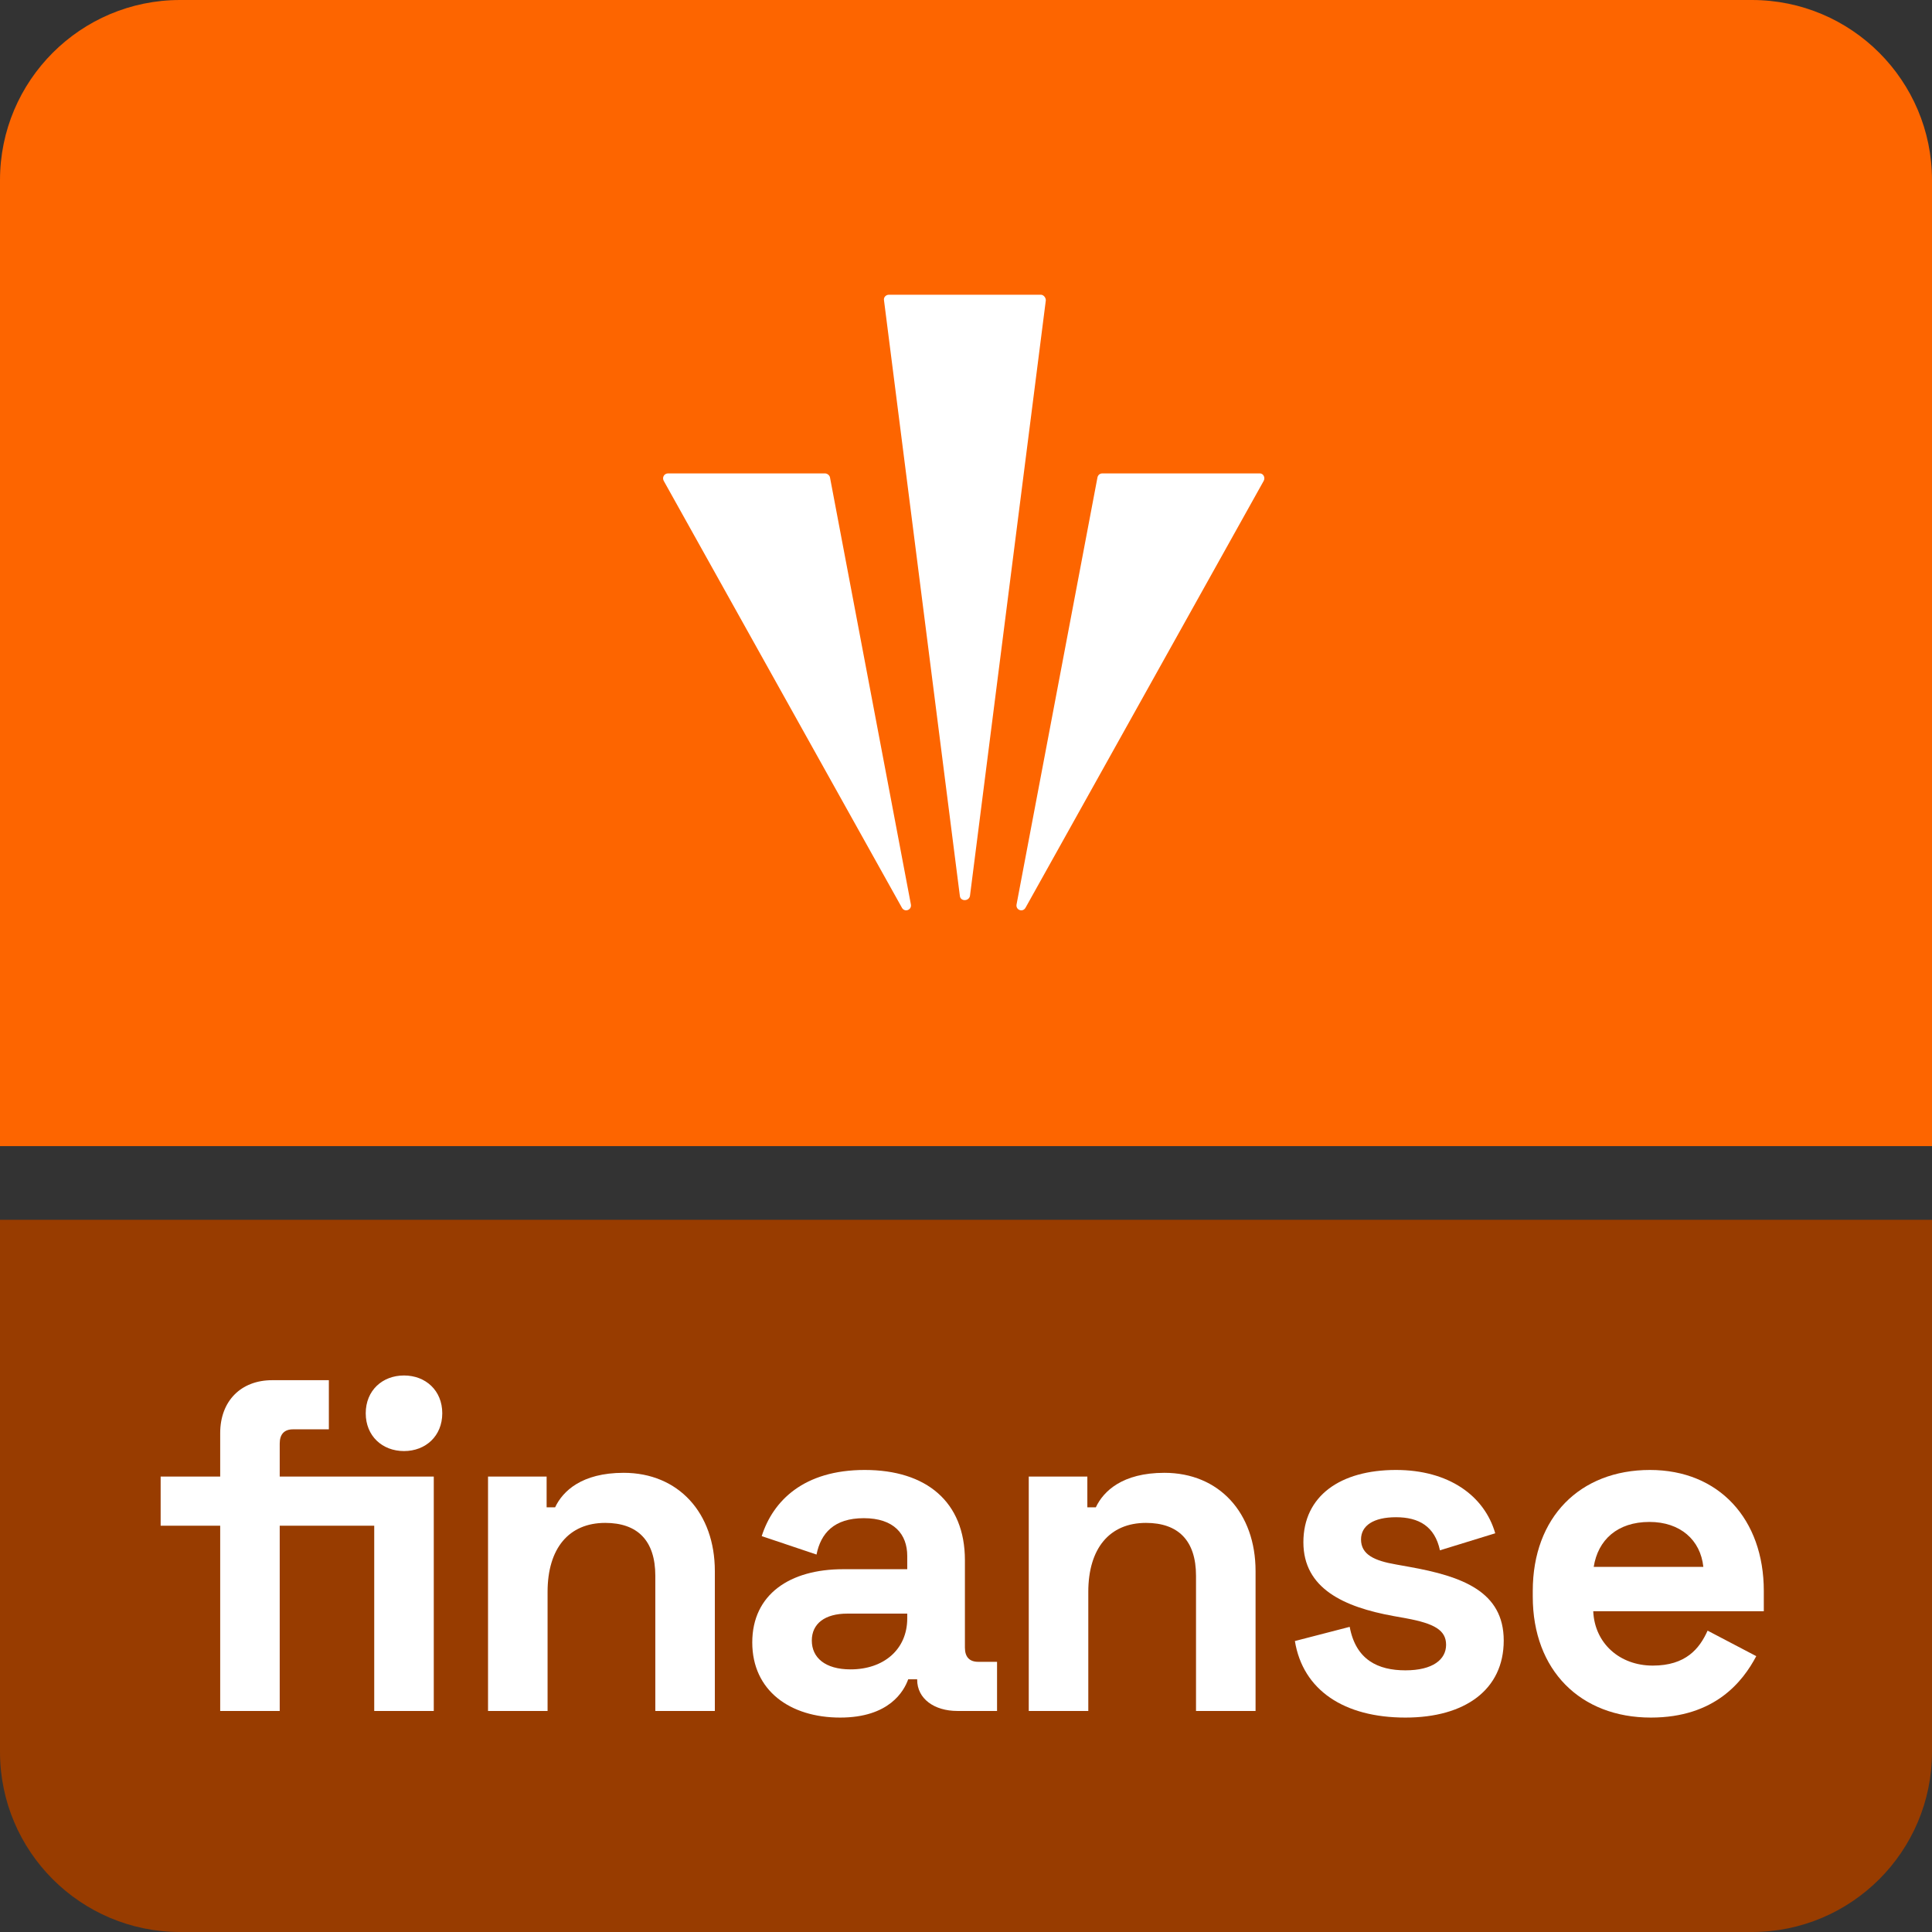 <svg width="73" height="73" viewBox="0 0 73 73" fill="none" xmlns="http://www.w3.org/2000/svg">
<rect x="0" y="0" width="73" height="73" fill="#333333" stroke="none"/>
<path d="M0 46.089H73V66.195C73 69.953 69.953 73 66.195 73H6.805C3.047 73 0 69.953 0 66.195V46.089Z" fill="#983C00"/>
<path d="M15.265 54.828C16.086 54.828 16.711 54.257 16.711 53.4C16.711 52.543 16.086 51.972 15.265 51.972C14.444 51.972 13.819 52.543 13.819 53.4C13.819 54.257 14.444 54.828 15.265 54.828ZM8.32 64.648H10.569V57.649H14.14V64.648H16.39V55.792H10.569V54.543C10.569 54.186 10.748 54.007 11.069 54.007H12.426V52.15H10.284C9.105 52.15 8.32 52.936 8.32 54.15V55.792H6.07V57.649H8.32V64.648Z" fill="white"/>
<path d="M18.44 64.648H20.69V60.149C20.69 58.506 21.493 57.542 22.868 57.542C24.082 57.542 24.761 58.203 24.761 59.542V64.648H27.01V59.363C27.01 57.167 25.635 55.65 23.564 55.65C21.975 55.65 21.261 56.346 20.975 56.953H20.654V55.792H18.44V64.648Z" fill="white"/>
<path d="M31.745 64.898C33.602 64.898 34.156 63.898 34.316 63.452H34.655V63.47C34.655 64.184 35.298 64.648 36.173 64.648H37.673V62.791H36.959C36.637 62.791 36.459 62.613 36.459 62.256V58.953C36.459 56.739 34.995 55.542 32.674 55.542C30.37 55.542 29.21 56.703 28.781 58.042L30.852 58.738C31.013 57.935 31.513 57.364 32.638 57.364C33.781 57.364 34.28 57.971 34.28 58.792V59.292H31.852C29.853 59.292 28.424 60.238 28.424 62.059C28.424 63.88 29.853 64.898 31.745 64.898ZM32.138 63.077C31.174 63.077 30.674 62.631 30.674 61.988C30.674 61.345 31.174 60.97 32.013 60.97H34.28V61.149C34.28 62.327 33.388 63.077 32.138 63.077Z" fill="white"/>
<path d="M38.871 64.648H41.121V60.149C41.121 58.506 41.924 57.542 43.299 57.542C44.513 57.542 45.191 58.203 45.191 59.542V64.648H47.441V59.363C47.441 57.167 46.066 55.65 43.995 55.65C42.406 55.65 41.692 56.346 41.406 56.953H41.085V55.792H38.871V64.648Z" fill="white"/>
<path d="M53.105 64.898C55.354 64.898 56.818 63.845 56.818 61.988C56.818 60.131 55.247 59.56 53.248 59.203L52.748 59.113C51.926 58.971 51.426 58.738 51.426 58.167C51.426 57.649 51.891 57.328 52.748 57.328C53.605 57.328 54.212 57.667 54.408 58.578L56.497 57.935C56.086 56.507 54.729 55.542 52.748 55.542C50.641 55.542 49.248 56.525 49.248 58.274C49.248 60.024 50.784 60.72 52.64 61.059L53.14 61.149C54.194 61.345 54.64 61.595 54.64 62.148C54.64 62.702 54.14 63.113 53.105 63.113C52.069 63.113 51.23 62.72 50.998 61.47L48.927 62.006C49.23 63.862 50.784 64.898 53.105 64.898Z" fill="white"/>
<path d="M62.378 64.898C64.806 64.898 65.86 63.523 66.36 62.577L64.521 61.613C64.217 62.291 63.7 62.934 62.45 62.934C61.2 62.934 60.254 62.095 60.2 60.881H66.645V60.113C66.645 57.399 64.949 55.542 62.343 55.542C59.7 55.542 57.915 57.328 57.915 60.113V60.327C57.915 63.113 59.718 64.898 62.378 64.898ZM60.218 59.203C60.379 58.185 61.111 57.506 62.325 57.506C63.485 57.506 64.253 58.185 64.36 59.203H60.218Z" fill="white"/>
<path d="M0 6.805C0 3.047 3.047 0 6.805 0H66.195C69.953 0 73 3.047 73 6.805V43.305H0V6.805Z" fill="#FD6500"/>
<path d="M34.078 34.297L25.076 18.163C25.012 18.035 25.097 17.887 25.246 17.887H31.169C31.254 17.887 31.339 17.95 31.36 18.035L34.417 34.17C34.46 34.382 34.184 34.488 34.078 34.297Z" fill="white"/>
<path d="M36.268 33.852L33.402 11.348C33.38 11.242 33.465 11.136 33.593 11.136H39.325C39.431 11.136 39.516 11.242 39.516 11.348L36.65 33.852C36.607 34.064 36.289 34.064 36.268 33.852Z" fill="white"/>
<path d="M47.752 18.163L38.75 34.297C38.644 34.488 38.368 34.382 38.411 34.17L41.468 18.035C41.489 17.95 41.553 17.887 41.659 17.887H47.603C47.73 17.887 47.815 18.035 47.752 18.163Z" fill="white"/>
</svg>
